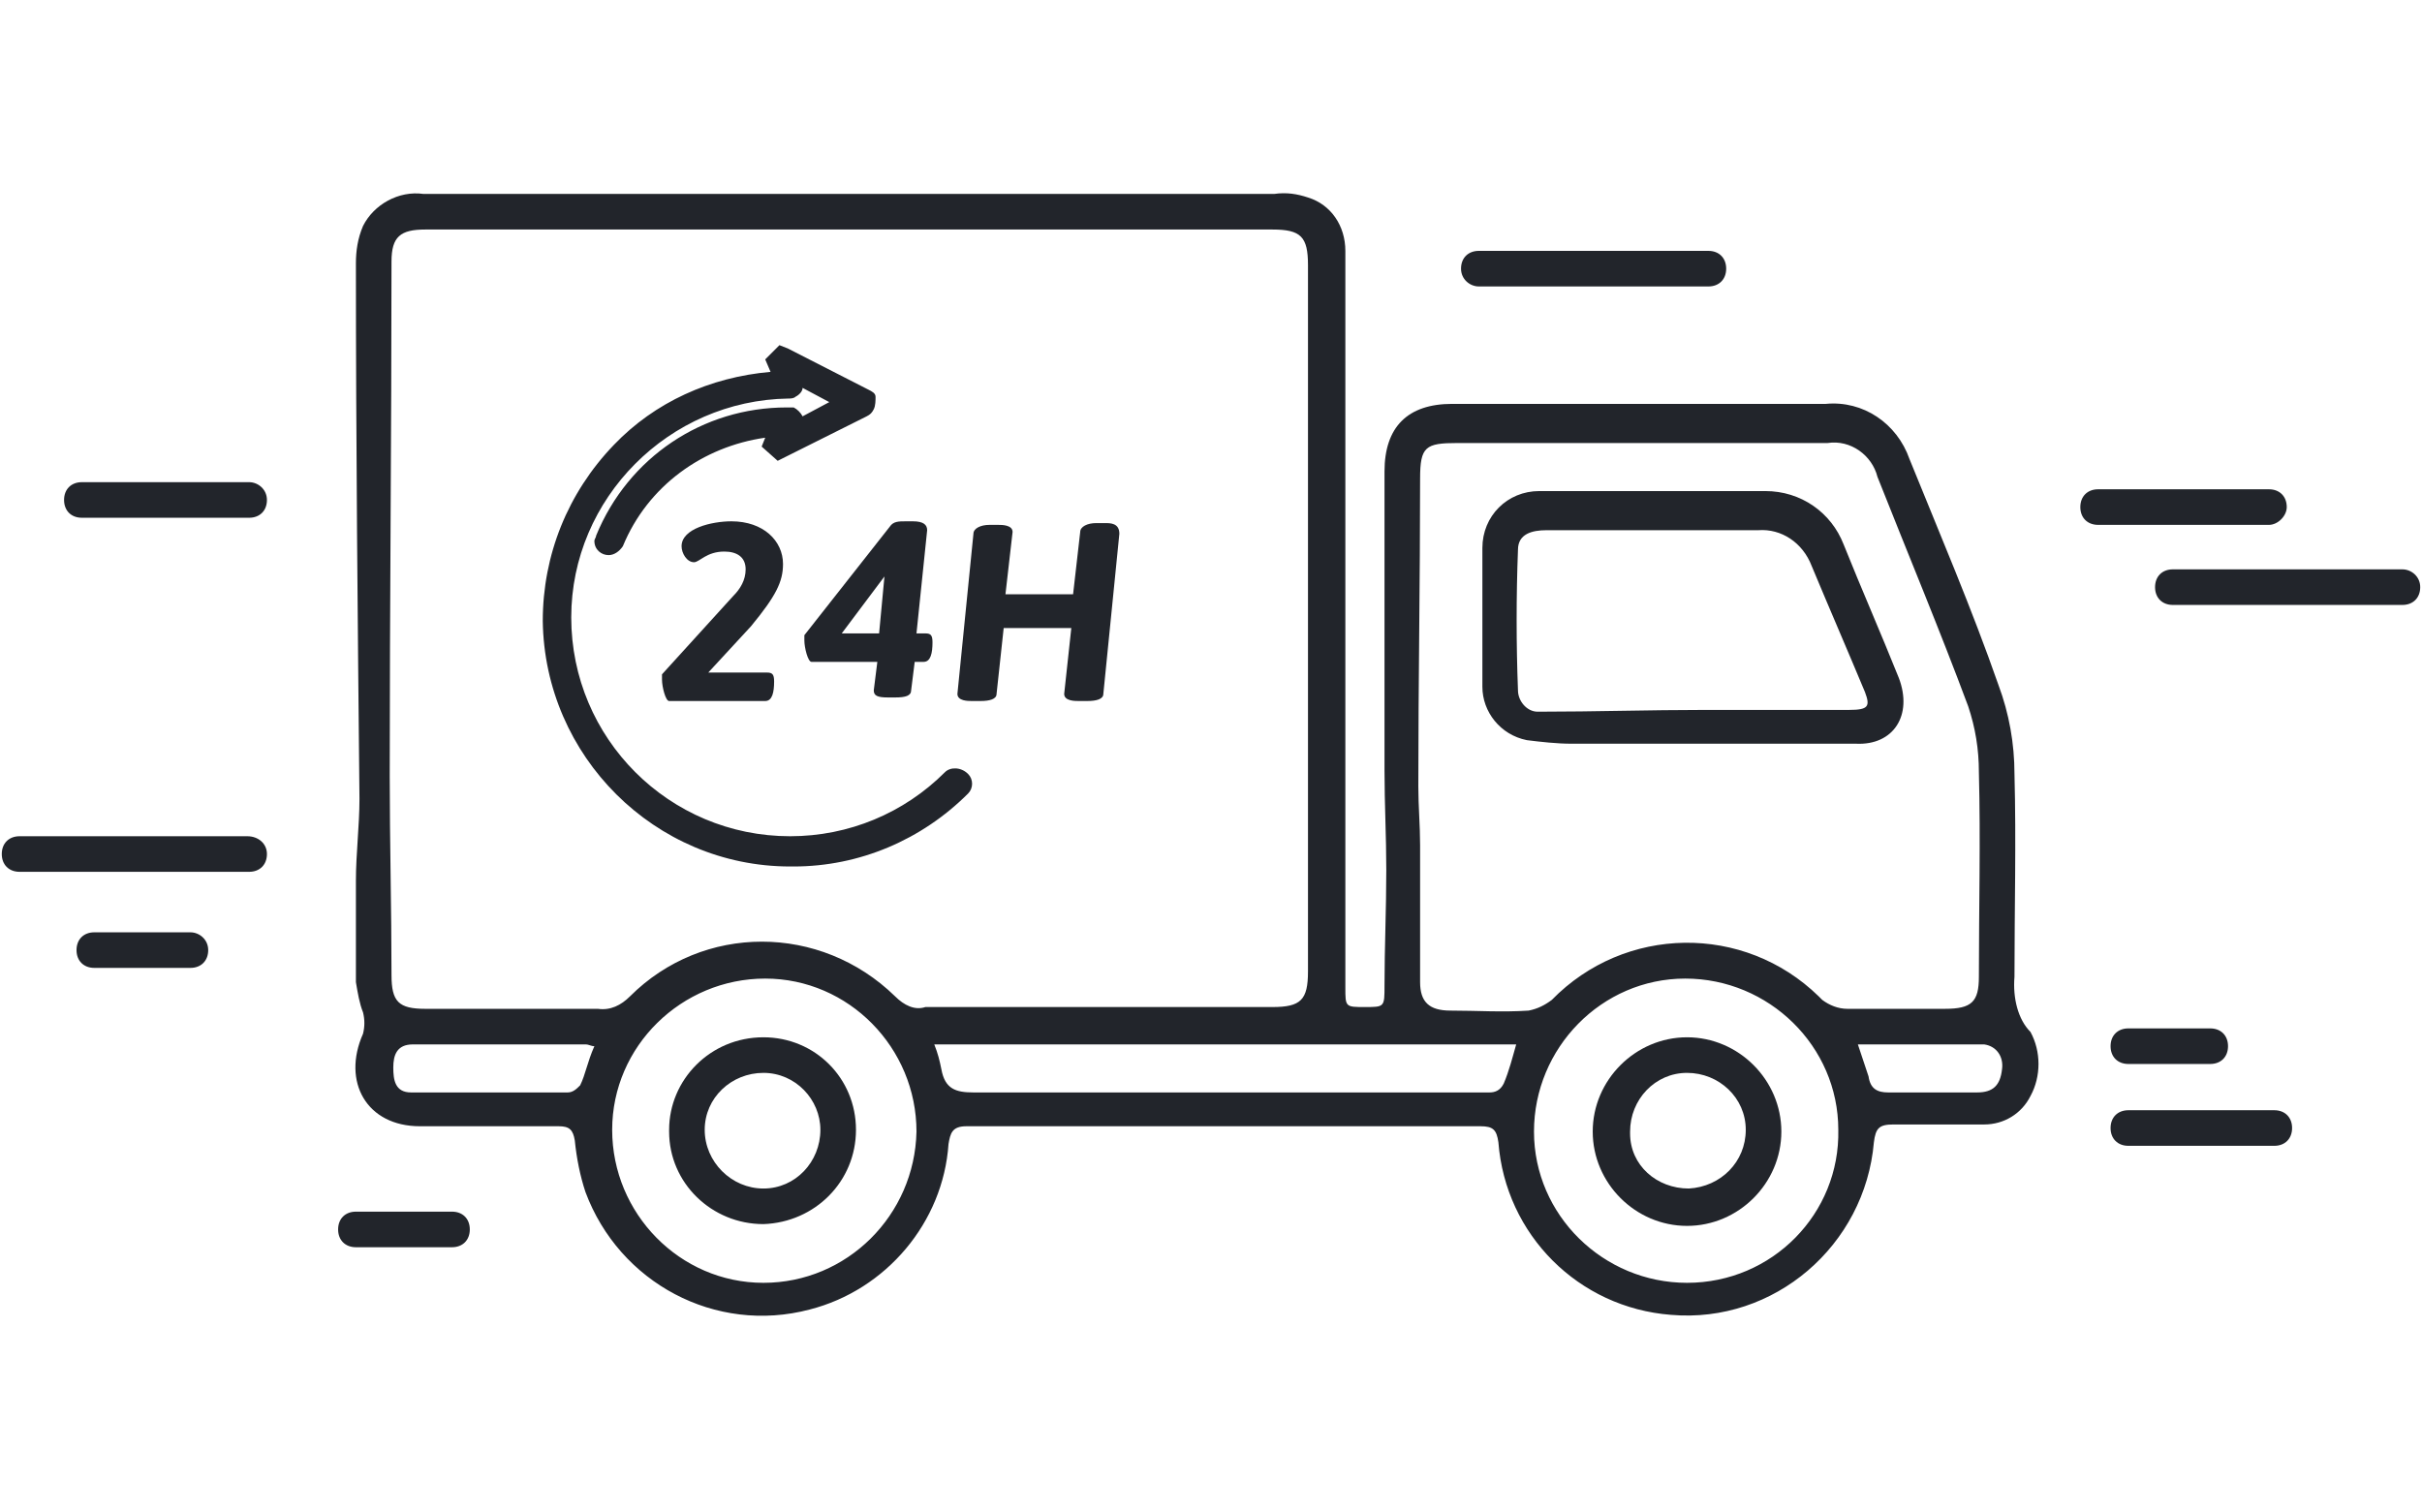 <?xml version="1.0" encoding="UTF-8"?>
<svg xmlns="http://www.w3.org/2000/svg" xmlns:xlink="http://www.w3.org/1999/xlink" version="1.1" id="Ebene_1" x="0px" y="0px" viewBox="0 0 136.1 85" style="enable-background:new 0 0 136.1 85;" xml:space="preserve">
<style type="text/css">
	.st0{fill:#22252B;}
</style>
<g>
	<path class="st0" d="M10.7,52.4H5.3c-0.6,0-1,0.4-1,1s0.4,1,1,1h5.4c0.6,0,1-0.4,1-1S11.2,52.4,10.7,52.4z"></path>
	<path class="st0" d="M25.4,68.1H20c-0.6,0-1,0.4-1,1s0.4,1,1,1h5.4c0.6,0,1-0.4,1-1S26,68.1,25.4,68.1z"></path>
	<path class="st0" d="M14,27.1H4.6c-0.6,0-1,0.4-1,1s0.4,1,1,1H14c0.6,0,1-0.4,1-1S14.5,27.1,14,27.1z"></path>
	<path class="st0" d="M13.9,47H1.1c-0.6,0-1,0.4-1,1s0.4,1,1,1h12.9c0.6,0,1-0.4,1-1S14.5,47,13.9,47z"></path>
	<path class="st0" d="M135,32h-12.9c-0.6,0-1,0.4-1,1s0.4,1,1,1H135c0.6,0,1-0.4,1-1S135.5,32,135,32z"></path>
	<path class="st0" d="M127.8,62.4h-8.2c-0.6,0-1,0.4-1,1s0.4,1,1,1h8.2c0.6,0,1-0.4,1-1S128.4,62.4,127.8,62.4z"></path>
	<path class="st0" d="M128.5,28.5c0-0.6-0.4-1-1-1h-9.6c-0.6,0-1,0.4-1,1s0.4,1,1,1h9.6C128,29.5,128.5,29,128.5,28.5z"></path>
	<path class="st0" d="M119.6,59.8h4.6c0.6,0,1-0.4,1-1s-0.4-1-1-1h-4.6c-0.6,0-1,0.4-1,1S119,59.8,119.6,59.8z"></path>
	<path class="st0" d="M83.1,16.1H96c0.6,0,1-0.4,1-1s-0.4-1-1-1H83.1c-0.6,0-1,0.4-1,1S82.6,16.1,83.1,16.1z"></path>
	<path class="st0" d="M113.2,54.9c0-3.8,0.1-7.6,0-11.4c0-1.7-0.3-3.4-0.9-5c-1.5-4.3-3.3-8.5-5-12.7c-0.7-2-2.6-3.3-4.7-3.1   c-7,0-14,0-21,0c-2.5,0-3.8,1.3-3.8,3.8c0,5.6,0,11.2,0,16.8c0,1.9,0.1,3.7,0.1,5.6c0,2.2-0.1,4.4-0.1,6.5c0,1.2,0,1.2-1.1,1.2   c-1.1,0-1.1,0-1.1-1.1c0-0.4,0-0.8,0-1.3c0-4.4,0-8.9,0-13.3c0-8.9,0-17.9,0-26.8c0-1.4-0.8-2.6-2.1-3c-0.6-0.2-1.2-0.3-1.9-0.2   c-7.9,0-15.9,0-23.8,0l-2,0c-7.3,0-14.7,0-22,0c-1.4-0.2-2.8,0.6-3.4,1.8c-0.3,0.7-0.4,1.4-0.4,2.1c0,10,0.1,20.1,0.2,30.1   c0,1.5-0.2,3.1-0.2,4.6c0,1.9,0,3.8,0,5.7c0.1,0.6,0.2,1.2,0.4,1.7c0.1,0.4,0.1,0.8,0,1.2c-1.2,2.7,0.2,5.2,3.2,5.2   c2.6,0,5.2,0,7.8,0c0.6,0,0.8,0.2,0.9,0.8c0.1,1,0.3,2,0.6,2.9c1.9,5.1,7.3,8,12.6,6.6c4.3-1.1,7.5-4.9,7.8-9.3c0.1-0.6,0.2-1,1-1   c9.6,0,19.3,0,28.9,0c0.7,0,0.9,0.2,1,0.9c0.4,5.2,4.5,9.3,9.7,9.7c5.8,0.5,10.9-3.9,11.4-9.7c0.1-0.8,0.3-1,1.1-1   c1.7,0,3.4,0,5.1,0c1.1,0,2.1-0.6,2.6-1.6c0.6-1.1,0.6-2.5,0-3.6C113.4,57.3,113.1,56.1,113.2,54.9z M32.6,61   c-0.2,0.2-0.4,0.4-0.7,0.4c-2.9,0-5.9,0-8.8,0c-0.9,0-1-0.7-1-1.4c0-0.7,0.2-1.3,1.1-1.3c3.2,0,6.5,0,9.7,0c0.2,0,0.3,0.1,0.5,0.1   C33,59.7,32.9,60.4,32.6,61z M42.9,72.1c-4.7,0-8.5-3.9-8.5-8.6v0c0-4.7,3.9-8.5,8.6-8.5c0,0,0,0,0,0c4.7,0,8.5,3.9,8.5,8.6   C51.4,68.3,47.6,72.1,42.9,72.1z M50.3,56C50.3,56,50.3,56,50.3,56c-4.2-4.1-10.8-4.1-14.9,0c-0.5,0.5-1.1,0.8-1.8,0.7   c-3.2,0-6.5,0-9.7,0c-1.5,0-1.9-0.4-1.9-1.9c0-3.7-0.1-7.5-0.1-11.2c0-9.6,0.1-19.3,0.1-28.9c0-1.4,0.5-1.8,1.9-1.8   c8,0,15.9,0,23.9,0l23.7,0c1.6,0,2,0.4,2,2c0,13.2,0,26.5,0,39.7c0,1.6-0.4,2-2,2c-6.5,0-13,0-19.5,0C51.4,56.8,50.8,56.5,50.3,56z    M83.7,61.4c-0.6,0-1.3,0-1.9,0c-9,0-18.1,0-27.1,0c-1,0-1.6-0.2-1.8-1.3c-0.1-0.5-0.2-0.9-0.4-1.4h32.7c-0.2,0.7-0.4,1.5-0.7,2.2   C84.3,61.3,84,61.4,83.7,61.4z M94.8,72.1c-4.7,0-8.6-3.8-8.6-8.5c0-4.7,3.8-8.6,8.5-8.6l0,0c4.7,0,8.6,3.8,8.6,8.5c0,0,0,0,0,0   C103.4,68.2,99.6,72.1,94.8,72.1z M102.4,56.2c-0.1-0.1-0.2-0.2-0.2-0.2c-4.2-4.1-10.9-4-15,0.2c-0.4,0.3-0.8,0.5-1.3,0.6   c-1.5,0.1-2.9,0-4.4,0c-1.2,0-1.7-0.5-1.7-1.6c0-2.6,0-5.1,0-7.7c0-1.1-0.1-2.2-0.1-3.3c0-5.8,0.1-11.5,0.1-17.3c0-1.8,0.3-2,2.1-2   c3.4,0,6.8,0,10.3,0h0c3.5,0,7,0,10.5,0c1.3-0.2,2.5,0.7,2.8,1.9c1.7,4.3,3.5,8.6,5.1,12.9c0.4,1.2,0.6,2.4,0.6,3.7   c0.1,3.8,0,7.7,0,11.5c0,1.4-0.4,1.8-1.9,1.8c-1.8,0-3.7,0-5.5,0C103.3,56.7,102.8,56.5,102.4,56.2z M111.1,61.4c-1.7,0-3.3,0-5,0   c-0.6,0-1-0.2-1.1-0.9c-0.2-0.6-0.4-1.2-0.6-1.8l3.5,0c1.1,0,2.1,0,3.2,0c0.1,0,0.2,0,0.4,0c0.7,0.1,1.1,0.7,1,1.4   C112.4,61,112,61.4,111.1,61.4z"></path>
	<path class="st0" d="M106.7,38.1c-1-2.5-2.1-5-3.1-7.5c-0.7-1.8-2.4-3-4.4-3c-2.1,0-4.1,0-6.2,0l0,0c-2.2,0-4.4,0-6.5,0   c-1.8,0-3.2,1.4-3.2,3.2c0,2.6,0,5.2,0,7.8c0,1.4,1,2.7,2.5,3c0.8,0.1,1.7,0.2,2.5,0.2c2.7,0,5.3,0,8,0c2.7,0,5.4,0,8,0   C106.4,41.9,107.5,40.2,106.7,38.1z M103.9,39.9c-2.7,0-5.4,0-8.1,0c-3.1,0-6.2,0.1-9.3,0.1c0,0-0.1,0-0.1,0   c-0.6,0-1.1-0.6-1.1-1.2c-0.1-2.6-0.1-5.3,0-7.9c0-0.9,0.8-1.1,1.6-1.1c2.1,0,4.1,0,6.2,0c1.9,0,3.8,0,5.7,0c1.3-0.1,2.5,0.7,3,2   c1,2.4,2,4.7,3,7.1C105.1,39.7,105,39.9,103.9,39.9z"></path>
	<path class="st0" d="M42.9,58.3C42.8,58.3,42.8,58.3,42.9,58.3c-3,0-5.3,2.4-5.3,5.2c0,0,0,0.1,0,0.1c0,2.9,2.4,5.2,5.3,5.2   c2.9-0.1,5.2-2.4,5.2-5.3C48.1,60.6,45.8,58.3,42.9,58.3z M42.9,66.8C42.9,66.8,42.9,66.8,42.9,66.8c-1.8,0-3.3-1.5-3.3-3.3   c0-1.8,1.5-3.2,3.3-3.2c1.8,0,3.2,1.5,3.2,3.2c0,0,0,0,0,0C46.1,65.3,44.7,66.8,42.9,66.8z"></path>
	<path class="st0" d="M94.8,58.3c-2.9,0-5.3,2.4-5.3,5.3c0,2.9,2.4,5.3,5.3,5.3c2.9,0,5.3-2.4,5.3-5.3   C100.1,60.7,97.7,58.3,94.8,58.3z M94.9,66.8L94.9,66.8c-1.8,0-3.3-1.3-3.3-3.1c0,0,0-0.1,0-0.1c0-1.8,1.4-3.3,3.2-3.3   c1.8,0,3.3,1.4,3.3,3.2C98.1,65.3,96.7,66.7,94.9,66.8z"></path>
	<path class="st0" d="M53.1,43.4c-2.3,2.3-5.4,3.6-8.7,3.6c-6.8,0-12.3-5.5-12.3-12.3c0-6.7,5.5-12.2,12.2-12.3c0.1,0,0.3,0,0.4-0.1   c0.2-0.1,0.4-0.3,0.4-0.5l1.5,0.8l-1.5,0.8c-0.1-0.2-0.3-0.4-0.5-0.5c-0.1,0-0.3,0-0.4,0c-4.7,0-8.9,2.8-10.7,7.2   c0,0.1-0.1,0.2-0.1,0.3c0,0.5,0.4,0.8,0.8,0.8c0,0,0,0,0,0c0.3,0,0.6-0.2,0.8-0.5c1.4-3.4,4.5-5.6,8-6.1l-0.2,0.5l0.9,0.8l5-2.5   c0.2-0.1,0.3-0.2,0.4-0.4c0.1-0.2,0.1-0.5,0.1-0.7S49,22,48.8,21.9l-4.5-2.3l-0.5-0.2l-0.8,0.8l0.3,0.7c-3.4,0.3-6.5,1.7-8.8,4.1   c-2.6,2.7-4,6.2-4,9.9c0.1,7.6,6.3,13.8,13.9,13.8c0.1,0,0.1,0,0.2,0c3.7,0,7.2-1.5,9.8-4.1c0.3-0.3,0.3-0.8,0-1.1   C54,43.1,53.4,43.1,53.1,43.4z"></path>
	<path class="st0" d="M44,31.7c0-1.3-1.1-2.4-2.9-2.4c-1.1,0-2.8,0.4-2.8,1.4c0,0.4,0.3,0.9,0.7,0.9c0.3,0,0.7-0.6,1.7-0.6   c0.7,0,1.2,0.3,1.2,1c0,0.6-0.3,1.1-0.7,1.5l-4,4.4c0,0.1,0,0.2,0,0.3c0,0.4,0.2,1.2,0.4,1.2H43c0.4,0,0.5-0.5,0.5-1.1   c0-0.4-0.1-0.5-0.4-0.5h-3.3l2.4-2.6C43.6,33.5,44,32.7,44,31.7z"></path>
	<path class="st0" d="M45.2,36c0,0.4,0.2,1.2,0.4,1.2h3.7l-0.2,1.6c0,0.3,0.2,0.4,0.8,0.4h0.4c0.6,0,0.9-0.1,0.9-0.4l0.2-1.6h0.5   c0.4,0,0.5-0.5,0.5-1.1c0-0.4-0.1-0.5-0.4-0.5h-0.5l0.6-5.8c0-0.3-0.2-0.5-0.8-0.5h-0.4c-0.4,0-0.7,0-0.9,0.3l-4.8,6.1   C45.2,35.8,45.2,35.9,45.2,36z M49.7,32.4L49.7,32.4l-0.3,3.2h-2.1L49.7,32.4z"></path>
	<polygon class="st0" points="52.1,29.8 52.1,29.8 52.1,29.8  "></polygon>
	<path class="st0" d="M62.1,29.4h-0.5c-0.5,0-0.9,0.2-0.9,0.5l-0.4,3.5h-3.8l0.4-3.5c0-0.4-0.6-0.4-0.8-0.4h-0.5   c-0.5,0-0.9,0.2-0.9,0.5l-0.9,9c0,0.4,0.6,0.4,0.8,0.4h0.5c0.5,0,0.9-0.1,0.9-0.4l0.4-3.7h3.8l-0.4,3.7c0,0.4,0.6,0.4,0.8,0.4h0.5   c0.5,0,0.9-0.1,0.9-0.4l0.9-9C62.9,29.4,62.4,29.4,62.1,29.4z"></path>
	<polygon class="st0" points="62.9,29.8 62.9,29.8 62.9,29.8  "></polygon>
</g>
</svg>
